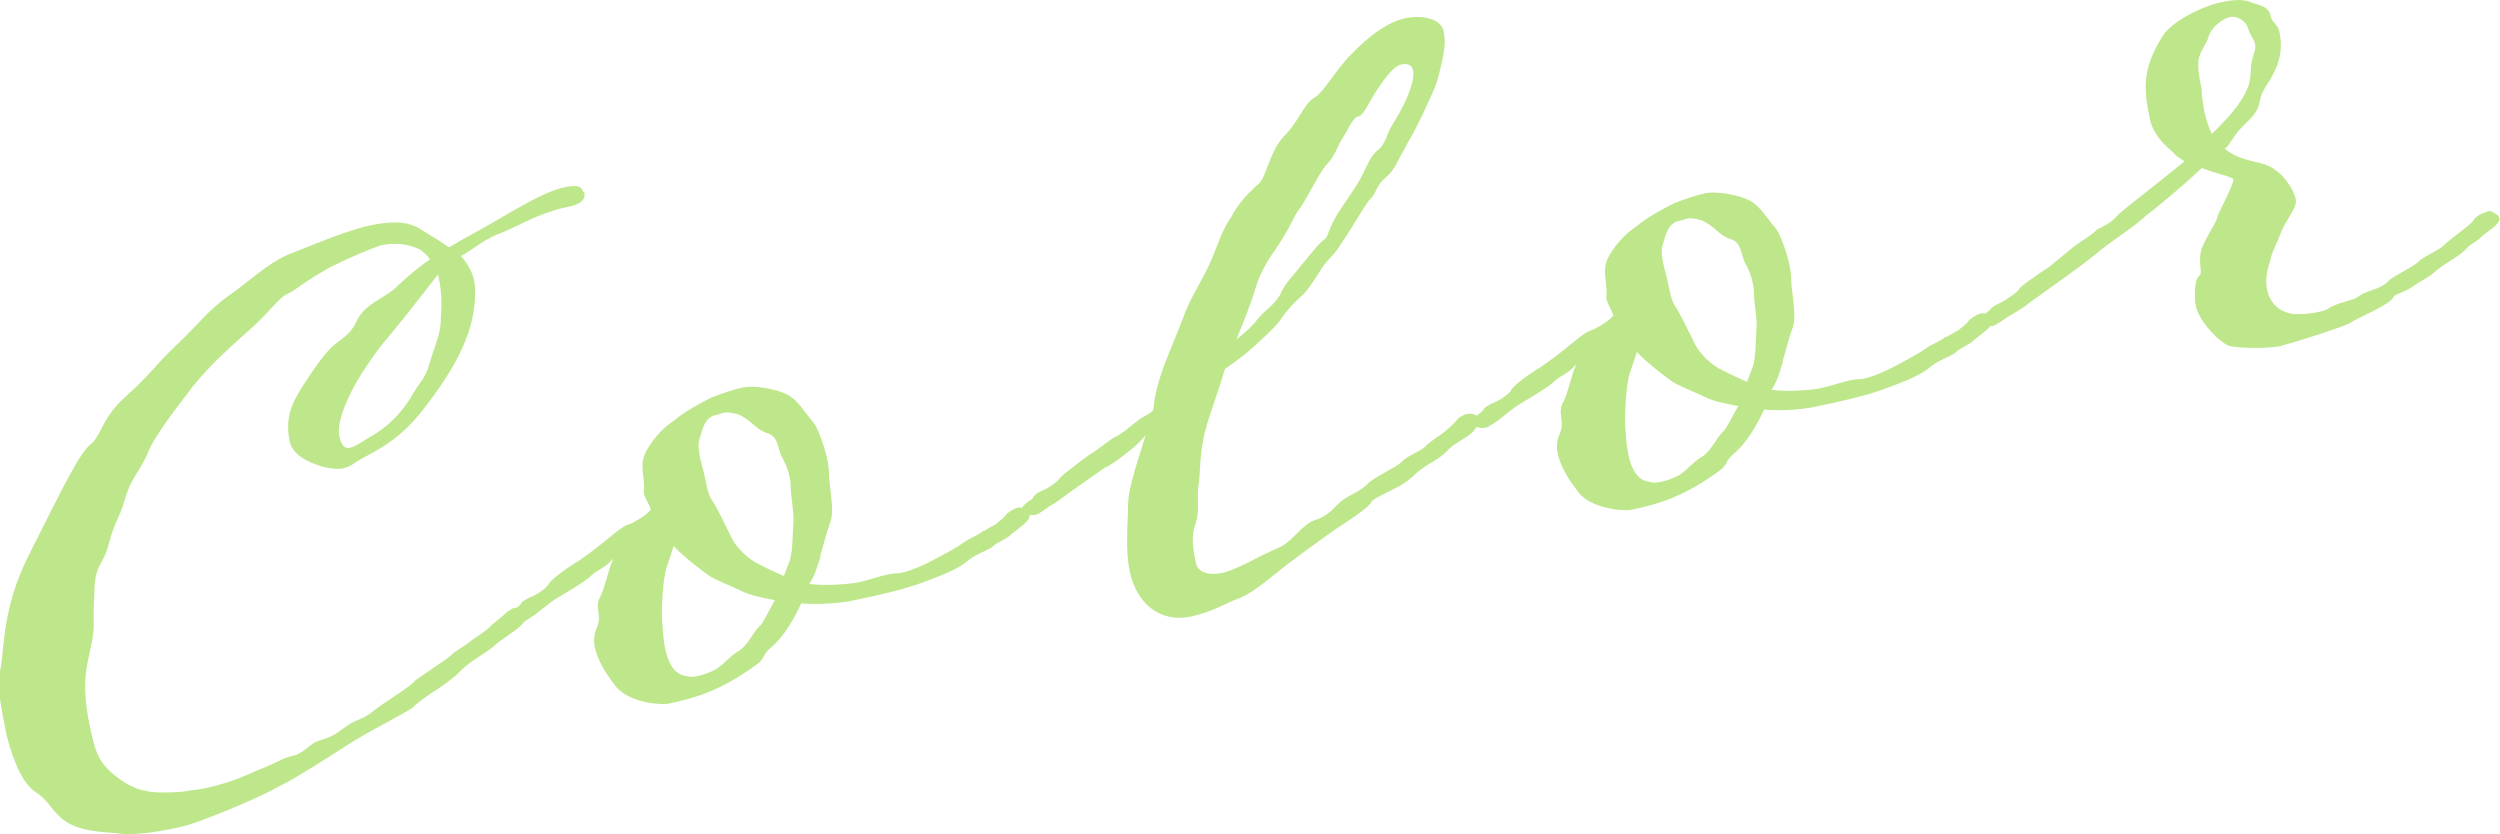 <?xml version="1.0" encoding="UTF-8"?><svg id="_レイヤー_2" xmlns="http://www.w3.org/2000/svg" width="83.19" height="27.76" viewBox="0 0 83.19 27.76"><defs><style>.cls-1{fill:#bee78b;}</style></defs><g id="_説明"><path class="cls-1" d="M19.44,6.38c.06.29-.13.42-.57.51-.97.2-1.73.69-2.24.88-.54.2-.85.51-1.29.75.2.23.38.51.44.83.03.15.03.3.03.45-.02,1.44-.86,2.71-1.76,3.87-.95,1.2-1.85,1.44-2.25,1.74-.11.08-.25.14-.36.17-.29.06-.62-.03-.75-.06-.14-.06-.94-.27-1.05-.83-.15-.74.03-1.2.4-1.79.63-.98.9-1.31,1.27-1.57.4-.29.46-.46.57-.67.28-.58.95-.74,1.33-1.13.26-.24.59-.55,1.1-.9-.09-.14-.2-.23-.34-.33-.41-.19-.81-.23-1.28-.14-.49.16-1.11.44-1.72.74-1.07.61-1.08.74-1.47.91-.32.22-.5.53-1.1,1.08-.7.63-1.27,1.11-1.92,1.89-.53.69-1.39,1.78-1.56,2.3-.25.57-.59.88-.76,1.53-.2.68-.32.68-.53,1.45-.18.77-.48.65-.49,1.69-.06,1.05.04,1.09-.11,1.74-.1.57-.35,1.14-.06,2.58.2.97.3,1.32.94,1.8.65.51,1.21.55,2.21.47.24-.05.45-.06.65-.1.65-.13,1.22-.34,1.78-.6.79-.31.83-.41,1.16-.48.35-.07.52-.32.79-.47.25-.11.47-.09.95-.47.45-.34.54-.2,1.04-.61.48-.37,1.11-.71,1.33-.97l1.13-.78c.15-.18.48-.34.64-.47.24-.2.49-.31.72-.54.05-.07.34-.28.47-.4.05-.07.21-.16.29-.21.18-.04.27-.02.34.02.13.04.15.12.16.18.02.09-.11.24-.21.35-.28.27-.59.42-.88.67-.33.31-.76.46-1.17.88-.18.19-.47.4-.66.53-.38.23-.83.57-.88.64-.07.11-1.21.67-1.97,1.13-.79.5-1.92,1.24-2.48,1.51-.55.32-2.07.97-2.93,1.26-.23.08-.43.12-.67.17-.68.14-1.39.22-1.81.15-.03,0-.07-.02-.09-.01-.56-.04-1.27-.08-1.75-.47-.48-.42-.39-.56-.92-.92-.49-.33-.83-1.39-.96-2.01-.23-1.15-.29-1.59-.16-2.14.12-.76.08-2.01.91-3.67,1.24-2.48,1.72-3.44,2.07-3.72.39-.32.35-.87,1.2-1.62.83-.75.88-.94,1.65-1.68.75-.7,1.03-1.13,1.72-1.63.75-.52,1.26-1.05,1.99-1.38.65-.25,1.95-.82,2.8-.99.56-.11,1.19-.18,1.69.18.21.14.55.32.88.56l.55-.32c1.22-.64,2.45-1.5,3.3-1.68.32-.06.56-.08.61.15ZM14.58,9.13l-1.17,1.49c-.49.62-.72.82-1.19,1.53-.5.71-1.04,1.8-.93,2.36.07.35.21.42.35.39.15-.03.37-.17.64-.34.55-.3.99-.72,1.36-1.28.31-.58.49-.62.65-1.17.14-.52.36-.93.38-1.45-.01-.06.01-.09,0-.15.03-.31.03-.74-.05-1.15l-.04-.21Z"/><path class="cls-1" d="M32.73,17.68c.11-.08.33-.19.41-.24.08-.08.24-.17.33-.31.08-.08.26-.21.41-.24.12-.02.35.05.38.23.02.12-.08.2-.1.24-.1.11-.5.41-.5.41-.12.15-.49.28-.59.39-.13.12-.36.19-.63.34-.11.05-.24.17-.35.25-.35.25-.89.45-1.46.66-.63.22-1.3.38-2.33.59-.41.08-1.08.12-1.64.08-.21.47-.55,1.06-.94,1.41-.37.29-.25.42-.55.63-1.12.81-1.92,1.09-2.95,1.3-.21.04-1.38-.03-1.78-.65-.29-.37-.57-.83-.65-1.25-.04-.21-.02-.39.04-.56.24-.48-.05-.69.12-1.06.18-.31.33-1.08.43-1.22,0,0,0-.03.01-.09-.19.28-.53.38-.69.54-.2.22-1.05.7-1.19.79-.11.05-.66.5-.66.5-.08.05-.35.25-.43.27-.21.04-.44-.03-.46-.18-.02-.12.17-.22.35-.38.06-.14.18-.16.29-.24.26-.08.6-.34.65-.44.06-.14.54-.51,1-.78,1.1-.77,1.39-1.17,1.74-1.24.25-.14.47-.25.67-.47-.07-.2-.2-.39-.23-.54-.01-.06-.02-.09,0-.12.02-.52-.17-.85.08-1.3.25-.45.6-.8.93-1.01.31-.28.95-.62,1.25-.77.34-.13.74-.27,1.04-.33.41-.08,1.18.07,1.52.27.31.18.55.59.78.85.15.15.4.78.51,1.33.04.21.05.42.05.57.06.6.17,1.16.03,1.49-.12.33-.2.68-.31,1.04,0,.03-.02.06-.01.09-.09.29-.18.62-.37.9.38.05.84.05,1.52-.03.47-.09.78-.22,1.08-.28.24-.05.33-.04.42-.05.35-.07.75-.24,1.19-.48.55-.29.66-.35.96-.56.19-.13.36-.17.63-.37ZM25.78,19.97c-.45-.09-.79-.15-1.1-.3-.24-.13-.7-.29-1.05-.49-.21-.14-.94-.7-1.21-1.01l-.25.75c-.11.36-.16,1.32-.14,1.71.03.3.03.61.1.93.15.74.45.89.68.93.13.04.25.04.43,0,.15-.03.35-.1.57-.21.25-.14.49-.47.82-.65.32-.25.43-.61.69-.84.1-.11.27-.48.47-.83ZM26.08,19.18l.2-.53c.11-.36.09-.94.12-1.25.03-.31-.08-.84-.09-1.21,0-.12-.01-.21-.04-.33-.05-.26-.16-.49-.25-.65-.14-.25-.11-.68-.47-.79-.42-.13-.51-.42-.98-.63-.26-.07-.38-.08-.5-.05-.09.02-.17.06-.32.09-.31.12-.37.44-.46.74-.08.2-.03.44,0,.64.03.15.08.26.21.88.04.18.07.35.17.52.27.41.4.75.6,1.13.14.37.48.73.84.96.24.13.65.33.98.47Z"/><path class="cls-1" d="M42.44,19.09c-.34.28-.84.69-1.24.83-.4.14-.83.44-1.59.6-1.06.21-1.81-.49-2.02-1.52-.14-.68-.07-1.39-.05-2.22,0-.58.38-1.61.58-2.29l-.25.27c-.26.24-.89.73-1.12.81l-1.15.81c-.24.17-.42.33-.7.48-.08.05-.32.25-.44.27-.21.04-.41-.04-.46-.15-.02-.12.14-.24.35-.38.09-.17.2-.22.26-.24.31-.12.63-.37.67-.47.08-.08.58-.48,1-.78.22-.11.61-.46.81-.56.25-.11.54-.38.83-.6.19-.13.31-.15.46-.31.07-1.02.6-2.02.98-3.04.23-.66.52-1.05.8-1.63.31-.61.45-1.25.81-1.75.24-.48.67-.9.91-1.1.26-.21.36-1.08.84-1.58.51-.5.66-1.11,1.05-1.31.32-.22.7-.94,1.21-1.44.51-.53,1.16-1.06,1.81-1.19.5-.1,1.17,0,1.25.45.05.26.05.42-.02.83-.08.35-.17.83-.32,1.14-.13.27-.29.67-.47,1.01-.17.37-.36.65-.51.96-.19.28-.27.64-.61.92-.34.28-.29.52-.55.75-.22.29-.69,1.12-.93,1.44-.18.34-.47.55-.63.8-.16.25-.39.63-.62.89-.29.24-.56.54-.73.79-.13.24-.78.83-1.2,1.19-.21.17-.69.51-.69.51-.22.75-.52,1.54-.64,2-.23.84-.16,1.5-.25,1.95-.04.41.06.75-.09,1.21-.16.43-.07.87.01,1.28.05.26.31.46.9.34.23-.05.57-.21.88-.36.25-.14.72-.36,1.09-.53.36-.19.71-.75,1.11-.87.41-.11.65-.44.83-.6.29-.24.69-.35.92-.61.15-.18.99-.57,1.11-.71.15-.18.52-.32.71-.45.19-.13.02-.06.39-.32.22-.14.53-.38.73-.61.07-.11.23-.2.38-.23.12-.02.34.02.37.17.01.06-.03.16-.07.26-.2.35-.67.47-.95.77-.35.38-.76.46-1.17.88-.21.19-.45.34-.68.44-.36.19-.67.32-.71.42-.13.24-.9.7-1.22.92-.29.21-1.63,1.16-1.97,1.47ZM41.86,10.61c.19-.25.52-.44.73-.79.16-.4.48-.68.69-.97.2-.22.61-.77.75-.85.17-.09.15-.31.42-.79.3-.49.59-.85.84-1.3.24-.48.32-.71.55-.91.27-.18.31-.58.48-.83.14-.21.46-.77.57-1.1.06-.17.18-.49.13-.73-.03-.15-.14-.25-.41-.19-.23.05-.55.48-.78.83-.24.35-.44.85-.62.89-.21.04-.34.44-.53.72-.21.32-.22.57-.58.94-.29.37-.67,1.21-.92,1.5-.21.35-.32.68-.82,1.39-.52.75-.58,1.22-.66,1.42-.08.23-.25.72-.56,1.46,0,0,.53-.41.72-.7Z"/><path class="cls-1" d="M64.77,11.22c.11-.08.33-.19.41-.24.08-.08.24-.17.33-.31.08-.08.26-.21.41-.24.12-.02.35.05.38.23.02.12-.08.2-.11.24-.1.11-.5.41-.5.41-.12.15-.49.28-.59.4-.13.12-.36.19-.63.34-.11.05-.24.17-.35.25-.35.25-.89.45-1.46.66-.63.22-1.3.38-2.33.59-.41.08-1.08.13-1.63.08-.21.47-.55,1.06-.94,1.41-.37.29-.25.42-.55.63-1.12.81-1.92,1.09-2.95,1.3-.21.04-1.38-.03-1.78-.65-.29-.37-.57-.83-.65-1.25-.04-.21-.02-.39.04-.56.24-.48-.05-.69.12-1.07.18-.31.33-1.08.43-1.22,0,0,0-.03.01-.09-.19.28-.53.38-.69.54-.2.22-1.05.7-1.19.79-.11.05-.66.5-.66.5-.08.05-.35.25-.44.27-.21.04-.44-.03-.46-.18-.02-.12.17-.22.35-.38.06-.14.18-.16.29-.24.26-.08.61-.34.65-.44.06-.14.54-.51,1-.78,1.1-.77,1.39-1.17,1.74-1.24.25-.14.47-.25.67-.47-.07-.2-.2-.39-.23-.54-.01-.06-.02-.09,0-.12.02-.52-.17-.85.07-1.3.25-.45.6-.8.93-1.01.31-.28.95-.62,1.25-.77.34-.13.74-.27,1.04-.33.41-.08,1.18.07,1.52.27.31.18.55.59.78.85.15.15.4.78.51,1.33.04.21.05.42.05.57.06.6.17,1.16.03,1.49-.12.33-.2.68-.31,1.04,0,.03-.02.06-.01.09-.09.29-.18.62-.37.9.38.05.84.05,1.52-.03.47-.09.78-.22,1.08-.28.24-.05.33-.04.42-.05.35-.07.75-.24,1.19-.48.55-.3.66-.35.96-.56.19-.13.37-.17.63-.37ZM57.83,13.51c-.45-.09-.79-.15-1.1-.3-.24-.13-.7-.29-1.05-.49-.21-.14-.94-.7-1.21-1.01l-.25.75c-.11.36-.16,1.32-.14,1.71.03.3.03.61.1.93.15.74.45.89.68.93.13.04.25.04.43,0,.15-.03.35-.1.57-.21.25-.14.49-.47.82-.65.32-.25.43-.61.69-.84.1-.11.27-.48.48-.83ZM58.13,12.72l.2-.53c.11-.36.09-.94.12-1.25.03-.31-.08-.84-.09-1.21,0-.12-.01-.21-.04-.33-.05-.26-.16-.49-.25-.65-.14-.25-.11-.68-.47-.79-.42-.13-.51-.42-.98-.63-.26-.07-.38-.08-.5-.05-.09.02-.17.06-.32.09-.31.12-.37.44-.46.74-.08.2-.03.44,0,.64.03.15.08.26.21.88.04.18.07.35.17.52.26.41.4.75.6,1.13.14.37.48.73.84.96.24.13.65.33.98.47Z"/><path class="cls-1" d="M75.94,11.51c-.44.09-1.57.1-1.84-.03-.49-.3-.95-.91-1.03-1.29-.06-.29-.05-.88.1-1,.16-.09-.05-.42.09-.91.18-.47.5-.87.52-1.05-.01-.06.57-1.12.54-1.27-.21-.14-.55-.16-1.05-.37-.75.7-1.59,1.39-1.88,1.6-.25.27-1.33.97-1.62,1.24-.29.24-.93.71-1.12.84l-1.18.85c-.18.16-.41.27-.68.44-.08.05-.35.25-.46.28-.18.04-.38-.05-.41-.19-.02-.12.12-.18.3-.34.09-.14.24-.17.29-.21.28-.12.65-.41.67-.47.04-.1.61-.49,1.01-.75l.79-.65c.21-.17.57-.36.8-.59.36-.19.45-.21.72-.51.15-.15,1.45-1.15,2.19-1.76-.18-.12-.32-.21-.37-.29-.27-.25-.62-.52-.77-1.07-.11-.53-.2-1-.12-1.51.08-.54.37-1.05.58-1.37.29-.4,1.22-.92,1.93-1.06.32-.07.68-.11.95,0,.3.12.61.12.68.5.04.18.24.26.28.49.04.21.13.65-.12,1.22-.25.57-.45.64-.54,1.12-.08.51-.59.7-.89,1.22-.1.11-.13.24-.27.33.55.44,1.09.39,1.5.59.44.22.8.76.86,1.08.01.06.02.12,0,.15-.04.25-.36.62-.48.95-.12.33-.32.68-.38.99-.11.36-.15.61-.09.94.08.38.37.75.9.8.25.01.52-.01.72-.05.15-.03.29-.06.38-.11.35-.25.83-.26,1.05-.43.26-.21.66-.2.95-.47.12-.18.93-.53,1.05-.7.18-.16.58-.33.73-.45.19-.13.05-.07.45-.37.48-.37.56-.42.68-.6.08-.08.21-.17.33-.19.06-.01.08-.05.11-.05.06-.01.12,0,.16.03.11.07.21.11.22.2.04.21-.43.45-.63.65-.13.12-.24.17-.4.29-.29.36-.78.52-1.19.91-.08.08-.68.41-.68.44-.38.23-.59.24-.63.34-.13.27-1.18.67-1.48.88-.19.1-1.86.65-2.24.73ZM73.37,3.77c.05.23.12.46.23.69.87-.85,1.05-1.19,1.23-1.63.12-.45.01-.55.16-1.01.06-.17.07-.26.05-.35-.03-.15-.15-.28-.22-.48-.06-.29-.37-.48-.64-.42-.23.08-.58.3-.69.66-.09.29-.21.35-.3.64-.1.27,0,.74.07,1.09,0,.15.04.48.1.81Z"/></g></svg>